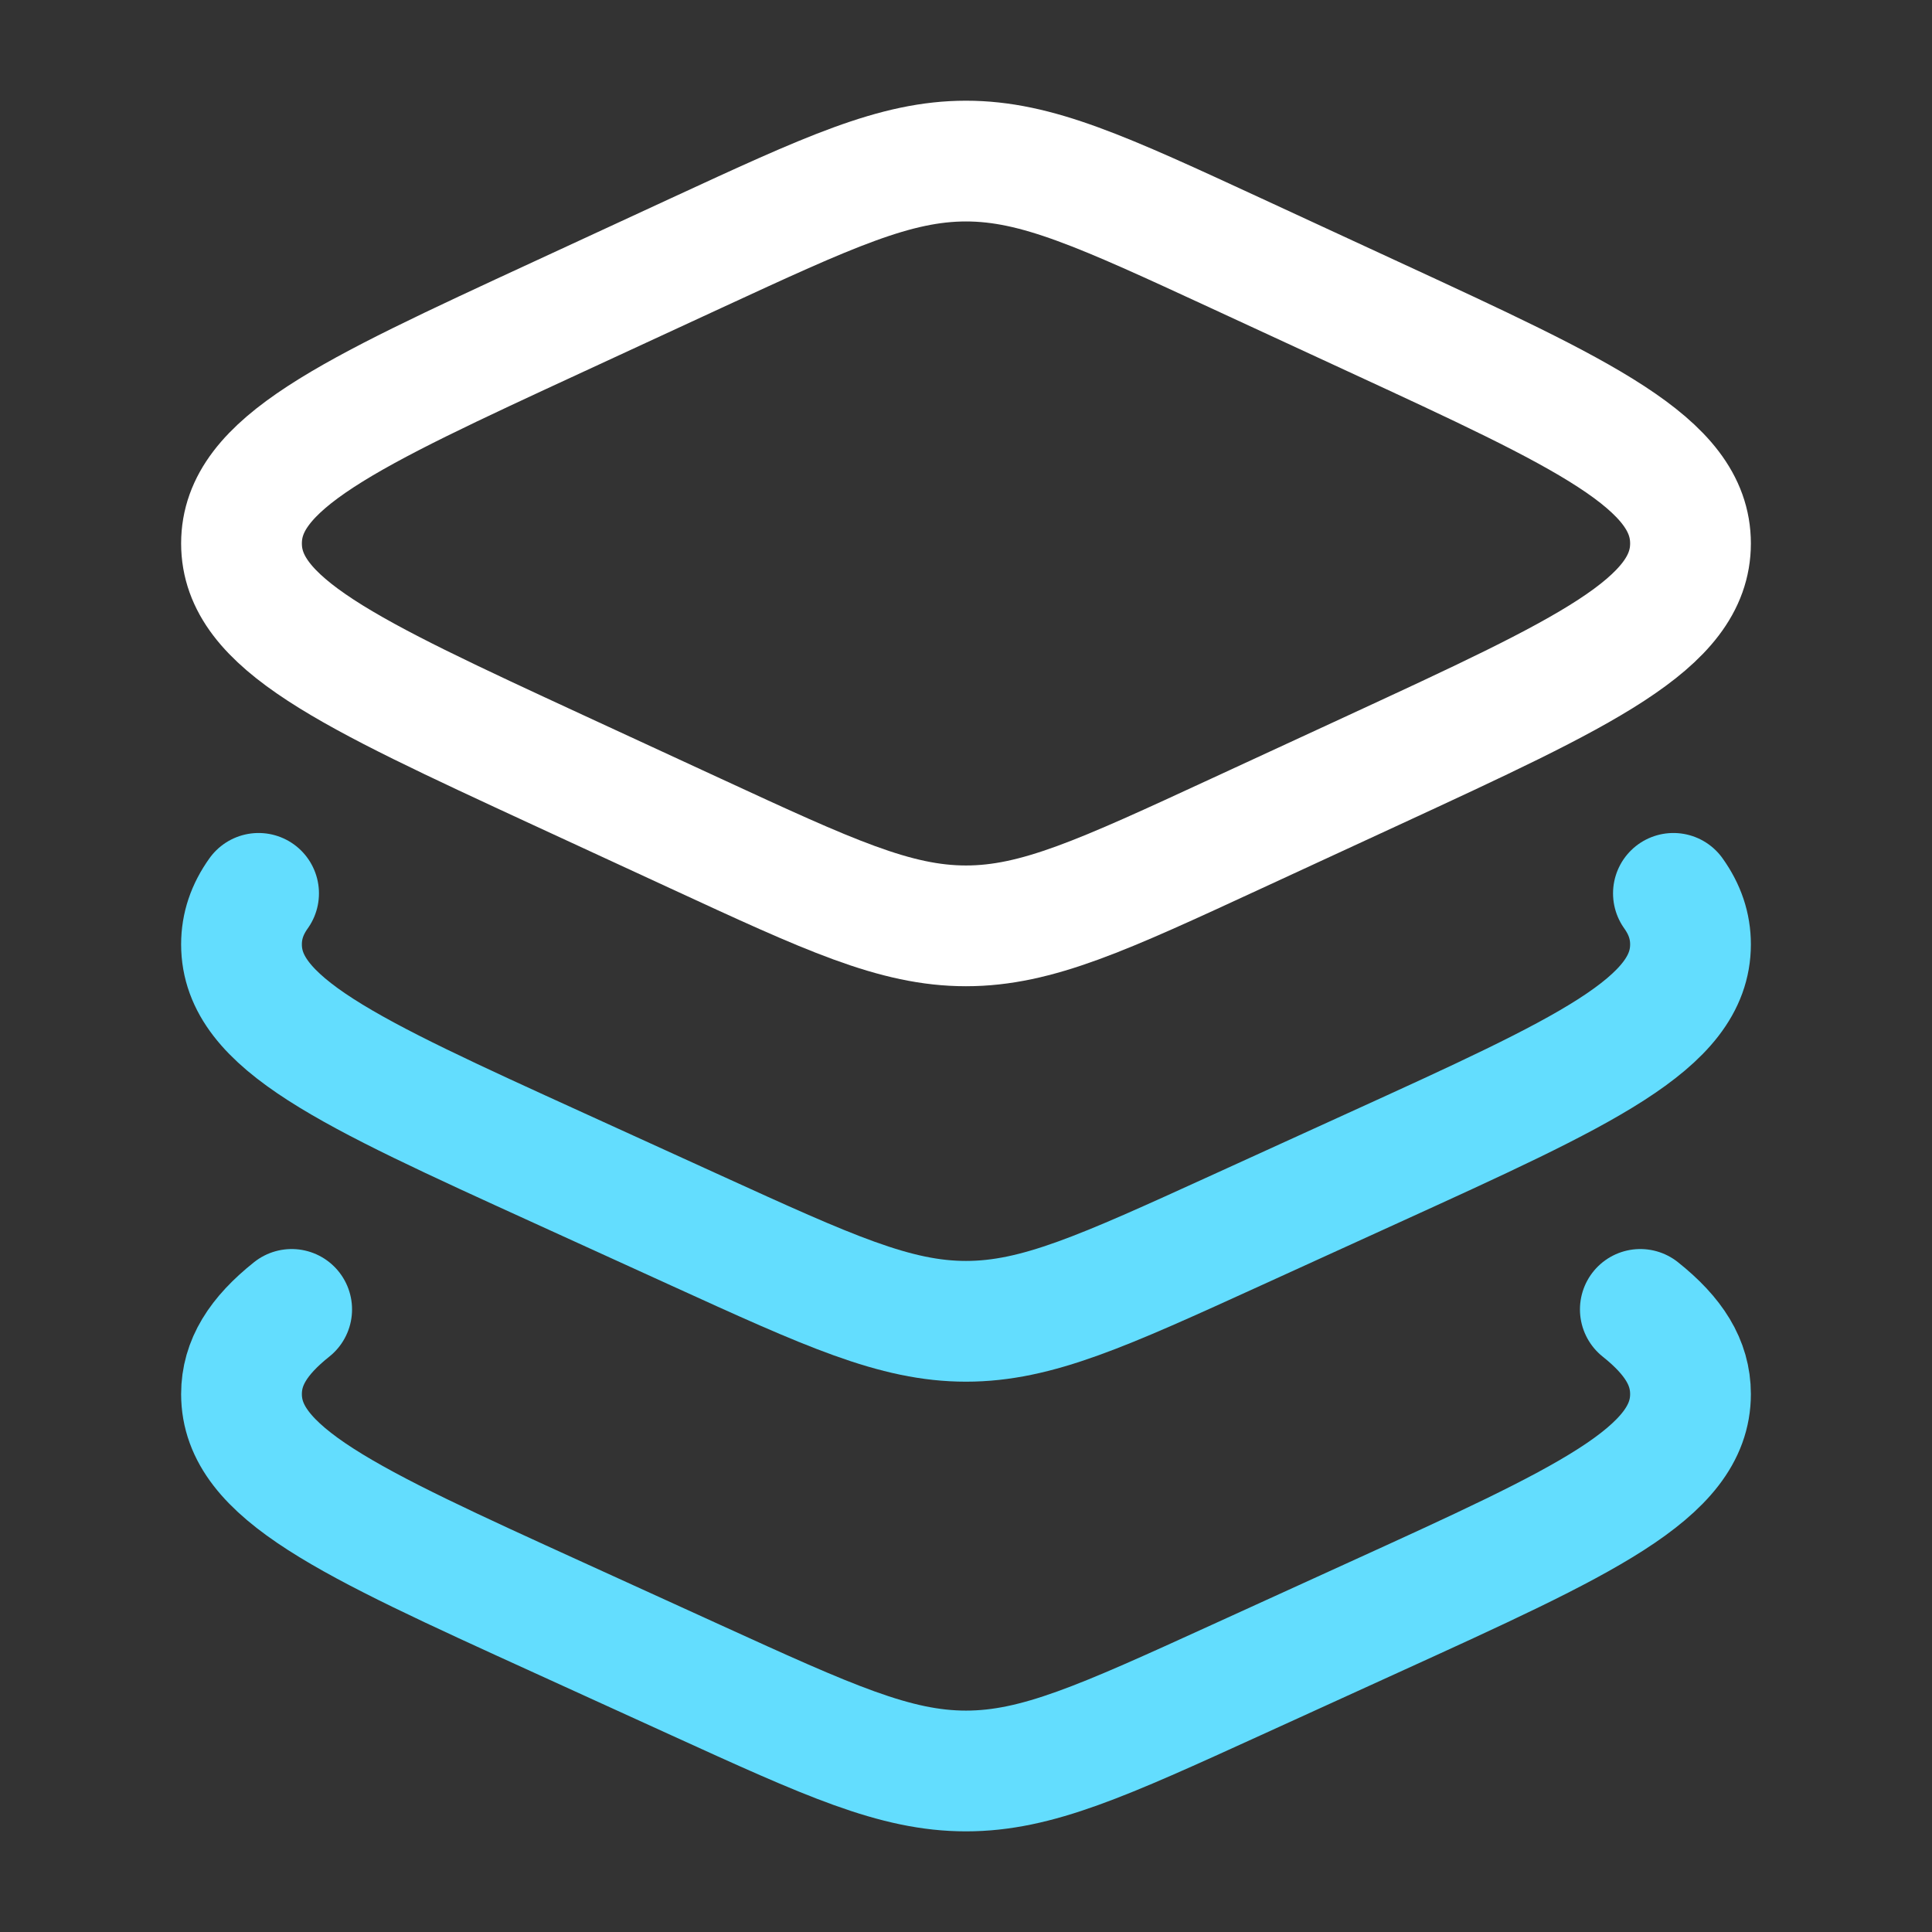 <svg width="32" height="32" viewBox="0 0 32 32" fill="none" xmlns="http://www.w3.org/2000/svg">
<rect x="0" y="0" width="32" height="32" fill="#333333" stroke="none"/>
<path d="M11.524 4.195L9.251 5.246C5.75 6.864 4 7.673 4 9.001C4 10.329 5.75 11.138 9.251 12.757L11.524 13.807C13.727 14.825 14.829 15.335 16 15.335C17.172 15.335 18.273 14.825 20.476 13.807L22.749 12.757C26.25 11.138 28 10.329 28 9.001C28 7.673 26.25 6.864 22.749 5.246L20.476 4.195C18.273 3.177 17.172 2.668 16 2.668C14.829 2.668 13.727 3.177 11.524 4.195Z" stroke="white" stroke-width="2" stroke-linecap="round" stroke-linejoin="round"/>
<path d="M27.717 14.797C27.906 15.062 28 15.338 28 15.642C28 16.951 26.25 17.748 22.749 19.343L20.476 20.379C18.273 21.383 17.172 21.885 16 21.885C14.829 21.885 13.727 21.383 11.524 20.379L9.251 19.343C5.75 17.748 4 16.951 4 15.642C4 15.338 4.094 15.062 4.283 14.797" stroke="#63DDFE" stroke-width="2" stroke-linecap="round" stroke-linejoin="round"/>
<path d="M27.169 21.688C27.723 22.129 28 22.569 28 23.09C28 24.399 26.25 25.196 22.749 26.791L20.476 27.827C18.273 28.831 17.172 29.333 16 29.333C14.829 29.333 13.727 28.831 11.524 27.827L9.251 26.791C5.75 25.196 4 24.399 4 23.09C4 22.569 4.277 22.129 4.831 21.688" stroke="#63DDFE" stroke-width="2" stroke-linecap="round" stroke-linejoin="round"/>
</svg>
